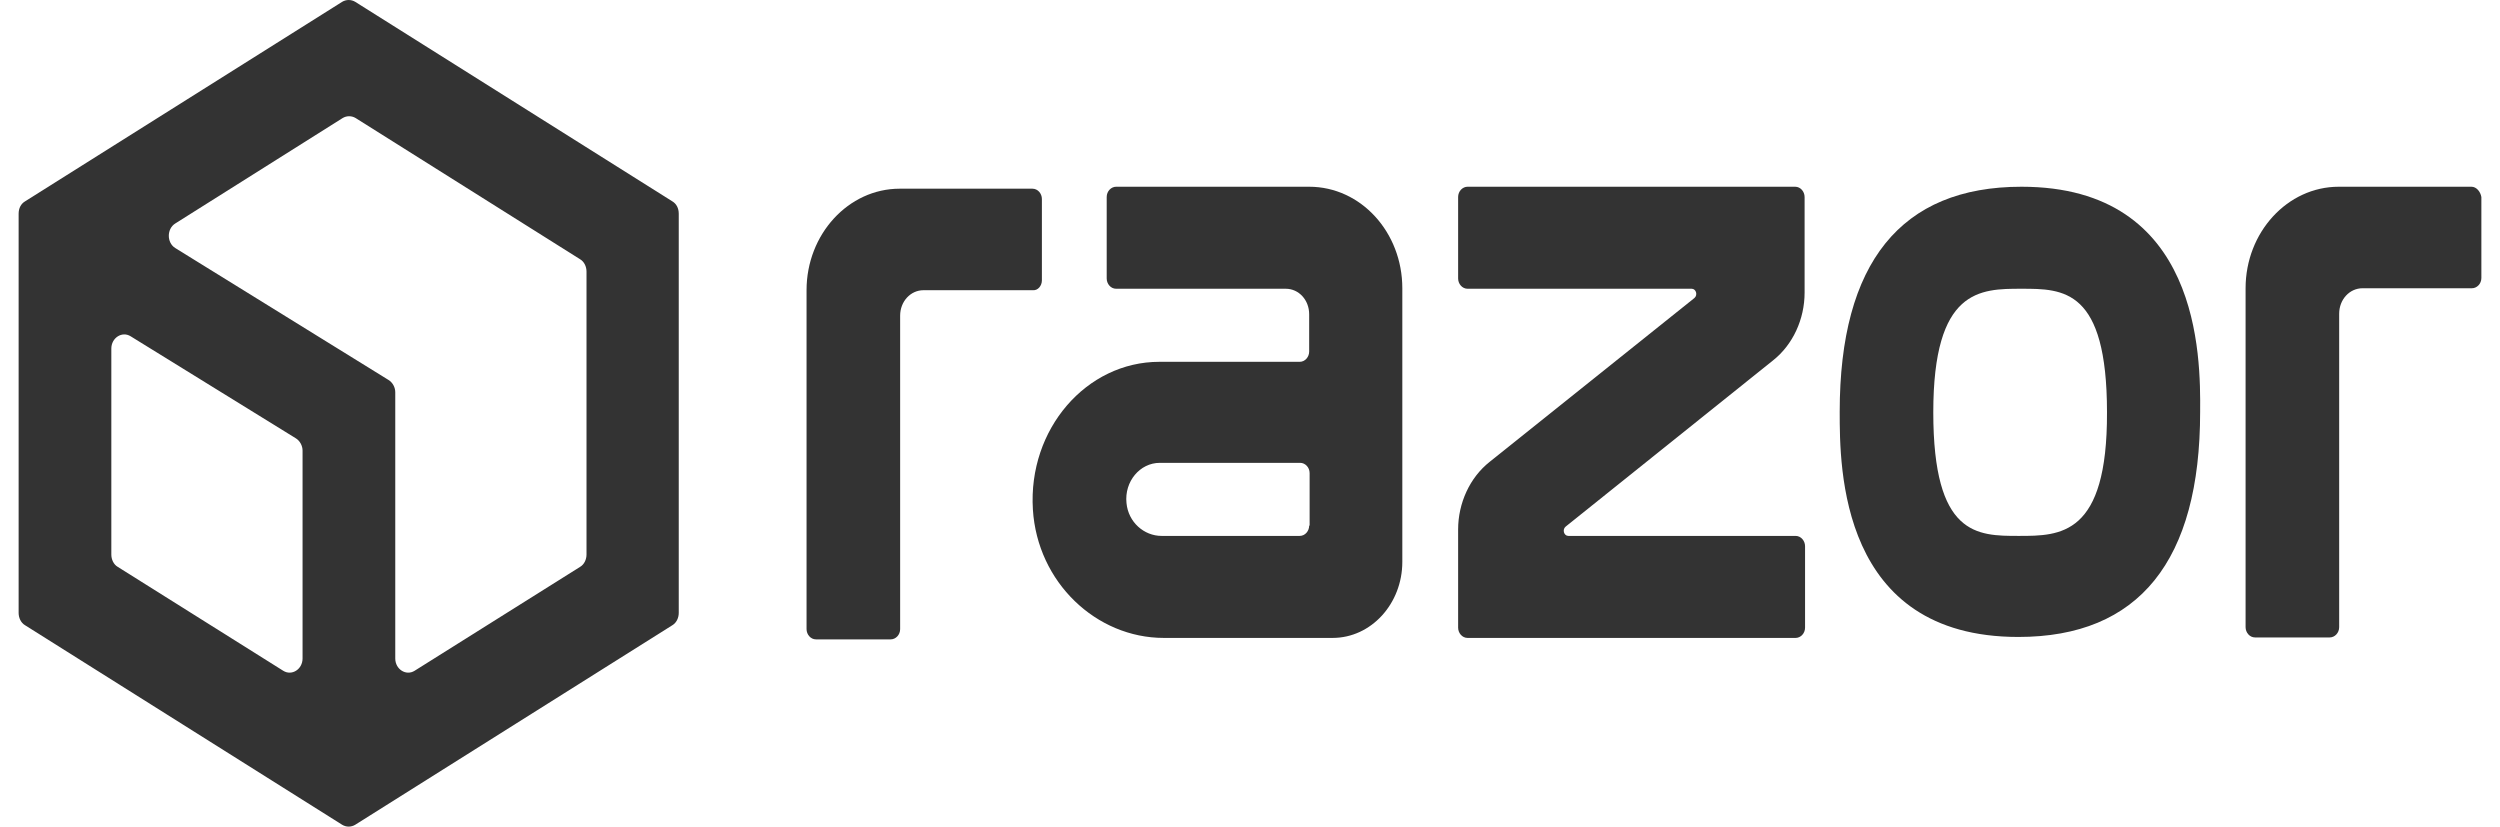 <svg width="124" height="41" viewBox="0 0 124 41" fill="none" xmlns="http://www.w3.org/2000/svg">
<path d="M51.678 13.908V9.87C51.678 9.602 51.477 9.359 51.209 9.359H44.625C42.08 9.359 40.005 11.621 40.005 14.394V31.203C40.005 31.47 40.206 31.713 40.473 31.713H44.178C44.424 31.713 44.647 31.494 44.647 31.203V15.659C44.647 14.954 45.16 14.394 45.808 14.394H51.231C51.477 14.418 51.678 14.175 51.678 13.908Z" fill="#333333"/>
<path d="M64.935 9.262H55.36C55.115 9.262 54.892 9.481 54.892 9.773V13.811C54.892 14.079 55.092 14.322 55.36 14.322H63.775C64.422 14.322 64.935 14.881 64.935 15.587V17.435C64.935 17.703 64.734 17.946 64.466 17.946H57.503C53.887 17.946 50.986 21.279 51.231 25.268C51.454 28.892 54.378 31.641 57.726 31.641H66.096C68.015 31.641 69.555 29.938 69.555 27.871V14.297C69.555 11.524 67.502 9.262 64.935 9.262ZM64.935 26.071C64.935 26.338 64.734 26.581 64.466 26.581H57.614C56.744 26.581 55.963 25.9 55.874 24.952C55.762 23.881 56.543 22.957 57.525 22.957H64.489C64.734 22.957 64.957 23.176 64.957 23.468V26.071H64.935Z" fill="#333333"/>
<path d="M100.266 9.262C94.285 9.262 91.249 13.033 91.249 20.427C91.249 23.2 91.249 31.593 100.11 31.593C106.091 31.593 109.127 27.822 109.127 20.427C109.149 17.679 109.149 9.262 100.266 9.262ZM100.132 26.581C98.056 26.581 95.891 26.581 95.891 20.452C95.891 14.322 98.213 14.322 100.266 14.322C102.342 14.322 104.507 14.322 104.507 20.452C104.529 26.581 102.186 26.581 100.132 26.581Z" fill="#333333"/>
<path d="M122.585 9.262H116.001C113.456 9.262 111.381 11.524 111.381 14.297V31.106C111.381 31.373 111.582 31.617 111.849 31.617H115.554C115.8 31.617 116.023 31.398 116.023 31.106V15.562C116.023 14.857 116.536 14.297 117.184 14.297H122.607C122.853 14.297 123.076 14.079 123.076 13.787V9.773C123.031 9.505 122.83 9.262 122.585 9.262Z" fill="#333333"/>
<path d="M89.04 9.262H72.791C72.546 9.262 72.323 9.481 72.323 9.773V13.811C72.323 14.079 72.524 14.322 72.791 14.322H83.906C84.129 14.322 84.219 14.638 84.04 14.784L73.885 22.909C72.903 23.687 72.323 24.952 72.323 26.265V31.13C72.323 31.398 72.524 31.641 72.791 31.641H89.062C89.308 31.641 89.531 31.422 89.531 31.13V27.092C89.531 26.825 89.33 26.581 89.062 26.581H77.791C77.568 26.581 77.478 26.265 77.657 26.119L87.946 17.873C88.928 17.095 89.508 15.83 89.508 14.516V9.773C89.508 9.505 89.308 9.262 89.04 9.262Z" fill="#333333"/>
<path d="M33.354 9.991L17.619 0.091C17.418 -0.03 17.172 -0.03 16.971 0.091L1.237 9.991C1.036 10.113 0.924 10.332 0.924 10.6V30.4C0.924 30.643 1.036 30.887 1.237 31.008L16.971 40.908C17.172 41.03 17.418 41.03 17.619 40.908L33.354 31.008C33.554 30.887 33.666 30.643 33.666 30.4V10.6C33.666 10.332 33.554 10.113 33.354 9.991ZM15.007 32.662C15.007 33.197 14.472 33.538 14.048 33.27L5.834 28.113C5.633 27.992 5.522 27.749 5.522 27.505V17.289C5.522 16.754 6.057 16.413 6.482 16.681L14.673 21.74C14.873 21.862 15.007 22.105 15.007 22.348V32.662ZM29.091 27.505C29.091 27.749 28.979 27.992 28.778 28.113L20.565 33.27C20.141 33.538 19.605 33.197 19.605 32.662V19.454C19.605 19.21 19.471 18.967 19.27 18.846L8.691 12.302C8.267 12.035 8.267 11.354 8.691 11.086L16.994 5.856C17.195 5.735 17.44 5.735 17.641 5.856L28.778 12.862C28.979 12.983 29.091 13.227 29.091 13.47V27.505Z" fill="#333333"/>
</svg>
